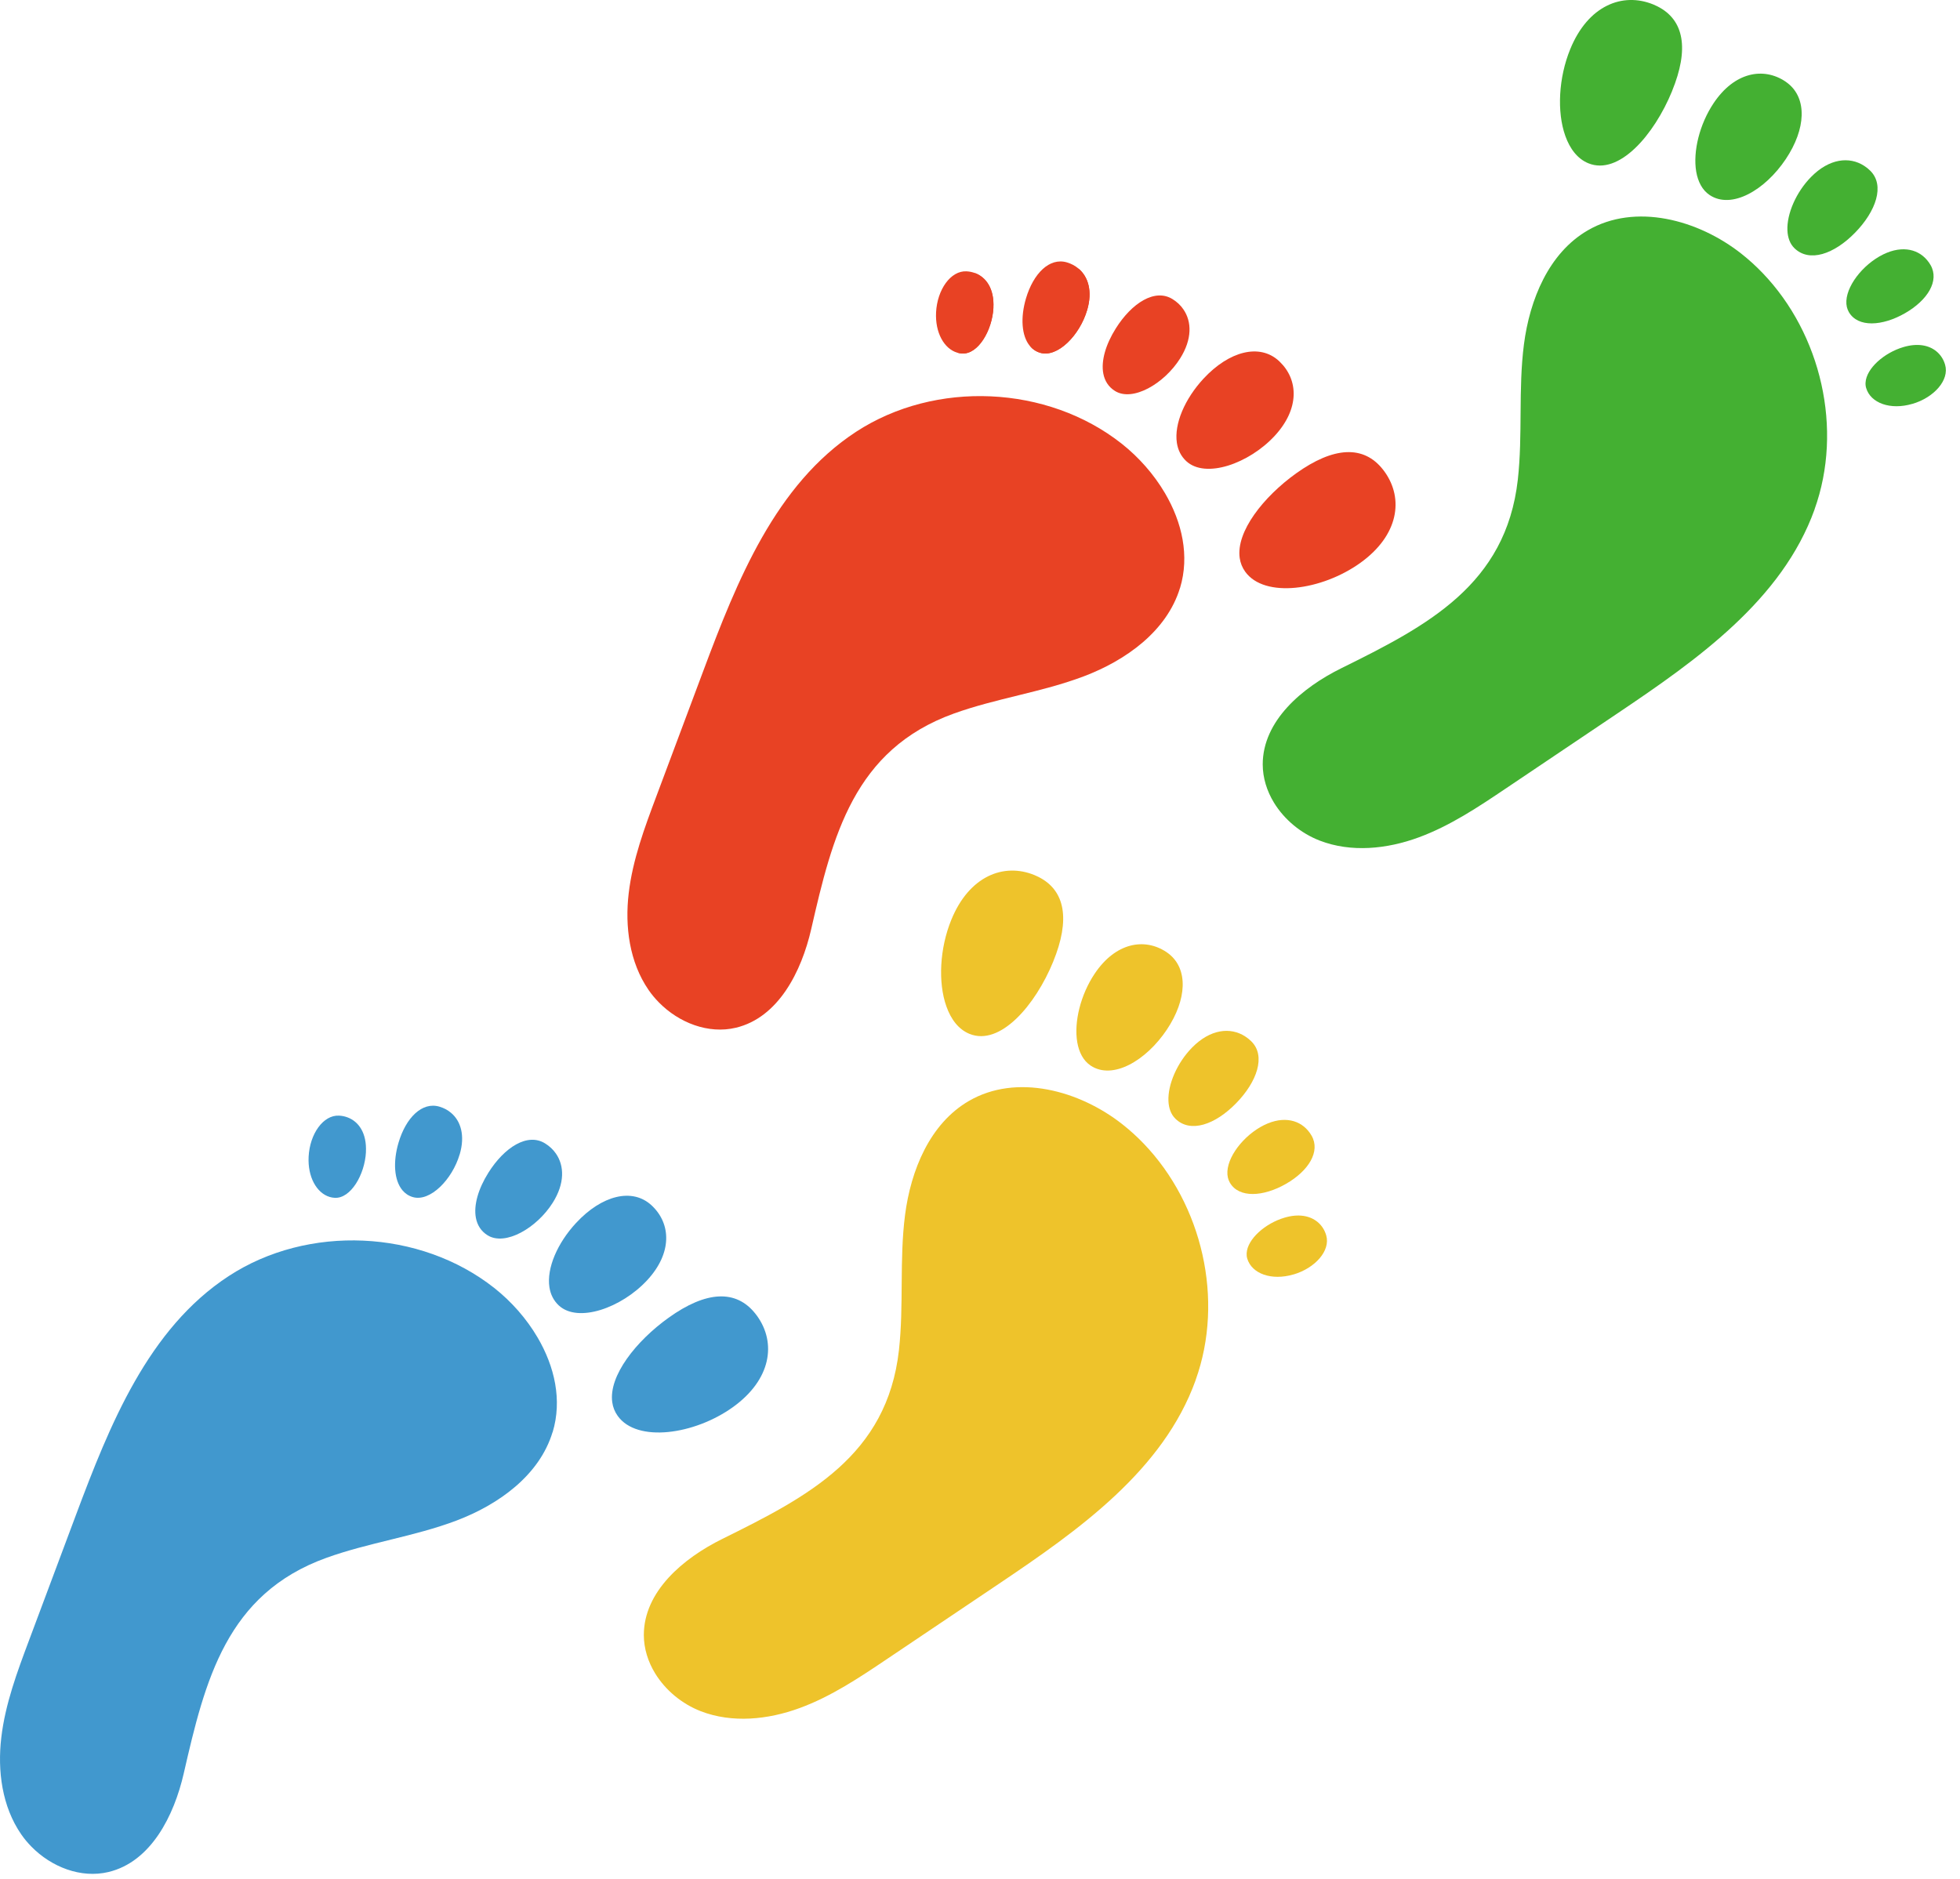 <svg width="97" height="93" viewBox="0 0 97 93" fill="none" xmlns="http://www.w3.org/2000/svg">
<path d="M27.346 70.887C26.697 73.026 24.675 74.473 22.587 75.264C20.497 76.054 18.25 76.351 16.148 77.109C11.207 78.891 10.149 83.168 9.095 87.771C8.613 89.879 7.468 92.157 5.367 92.658C4.002 92.983 2.545 92.411 1.555 91.402C1.368 91.212 1.197 91.007 1.047 90.789C0.101 89.416 -0.132 87.65 0.065 85.996C0.26 84.339 0.849 82.759 1.434 81.198C2.208 79.128 2.983 77.059 3.757 74.99C5.427 70.528 7.33 65.764 11.32 63.16C15.24 60.6 20.784 60.849 24.459 63.748C25.303 64.415 26.055 65.262 26.605 66.201C27.453 67.644 27.828 69.307 27.35 70.889L27.346 70.887Z" fill="#4198CE"/>
<path d="M36.269 69.65C34.364 71.016 31.527 71.417 30.572 70.085C30.423 69.878 30.335 69.652 30.301 69.41C30.112 68.101 31.48 66.375 33.09 65.222C34.943 63.893 36.431 63.809 37.39 65.031C37.419 65.066 37.444 65.102 37.471 65.138C38.426 66.469 38.174 68.282 36.269 69.65Z" fill="#4198CE"/>
<path d="M32.025 63.37C30.756 64.736 28.609 65.5 27.654 64.614C27.397 64.374 27.245 64.066 27.191 63.715C27.046 62.769 27.587 61.527 28.511 60.53C29.78 59.164 31.291 58.774 32.248 59.662C32.258 59.672 32.269 59.681 32.278 59.691C33.205 60.579 33.279 62.018 32.025 63.37Z" fill="#4198CE"/>
<path d="M27.357 59.527C26.567 60.783 25.001 61.692 24.125 61.139C23.806 60.938 23.621 60.64 23.552 60.282C23.433 59.655 23.669 58.84 24.172 58.042C24.961 56.788 26.11 56.047 26.985 56.6C27.199 56.734 27.379 56.902 27.514 57.1C27.935 57.709 27.952 58.579 27.357 59.527Z" fill="#4198CE"/>
<path d="M22.748 57.139C22.384 58.376 21.287 59.505 20.426 59.25C20.217 59.188 20.046 59.07 19.914 58.911C19.498 58.41 19.446 57.495 19.723 56.559C20.089 55.322 20.887 54.52 21.75 54.776C21.963 54.84 22.154 54.938 22.317 55.077C22.807 55.484 23.025 56.21 22.75 57.139H22.748Z" fill="#4198CE"/>
<path d="M18.111 57.022C18.052 58.146 17.355 59.329 16.569 59.288C16.483 59.284 16.398 59.27 16.317 59.245C15.667 59.051 15.222 58.25 15.274 57.25C15.331 56.127 15.995 55.179 16.78 55.22C16.918 55.227 17.049 55.253 17.172 55.296C17.757 55.5 18.158 56.094 18.109 57.022H18.111Z" fill="#4198CE"/>
<path d="M59.176 68.302C57.567 72.786 53.377 75.741 49.422 78.401C47.59 79.633 45.755 80.866 43.923 82.099C42.54 83.03 41.139 83.97 39.573 84.543C38.008 85.118 36.236 85.3 34.682 84.699C33.754 84.34 32.931 83.661 32.416 82.816C32.071 82.246 31.865 81.602 31.863 80.93C31.863 78.767 33.813 77.125 35.753 76.168C39.986 74.076 43.901 72.053 44.488 66.832C44.736 64.614 44.505 62.356 44.79 60.142C45.075 57.928 46.013 55.622 47.944 54.497C50.299 53.123 53.417 53.964 55.556 55.655C55.928 55.948 56.277 56.266 56.603 56.606C59.504 59.627 60.596 64.339 59.173 68.302H59.176Z" fill="#EEC32B"/>
<path d="M52.124 47.595C51.238 49.764 49.492 51.792 47.978 51.172C47.442 50.953 47.064 50.457 46.836 49.811C46.415 48.626 46.506 46.933 47.08 45.527C47.965 43.358 49.674 42.693 51.19 43.311C51.259 43.341 51.328 43.37 51.392 43.403C52.73 44.073 52.969 45.526 52.123 47.595H52.124Z" fill="#EEC32B"/>
<path d="M57.748 50.962C56.711 52.513 55.059 53.465 53.976 52.743C53.613 52.501 53.399 52.086 53.313 51.584C53.143 50.582 53.482 49.231 54.171 48.2C55.207 46.649 56.644 46.402 57.727 47.124C57.767 47.152 57.806 47.179 57.843 47.209C58.808 47.965 58.744 49.468 57.748 50.962Z" fill="#EEC32B"/>
<path d="M61.173 54.609C60.137 55.669 58.913 56.098 58.172 55.374C57.95 55.158 57.842 54.849 57.826 54.497C57.79 53.669 58.263 52.599 58.99 51.856C59.895 50.932 60.892 50.826 61.622 51.298C61.729 51.365 61.829 51.446 61.923 51.538C62.664 52.262 62.209 53.55 61.173 54.609Z" fill="#EEC32B"/>
<path d="M63.645 58.595C62.528 59.237 61.314 59.315 60.865 58.536C60.822 58.46 60.789 58.375 60.768 58.289C60.587 57.498 61.374 56.363 62.381 55.783C63.371 55.216 64.24 55.375 64.735 55.962C64.801 56.04 64.86 56.123 64.91 56.211C65.359 56.992 64.763 57.954 63.645 58.595Z" fill="#EEC32B"/>
<path d="M64.009 63.081C62.93 63.399 61.949 63.046 61.726 62.295C61.7 62.209 61.692 62.119 61.697 62.029C61.735 61.328 62.617 60.549 63.574 60.269C64.268 60.063 64.831 60.174 65.203 60.481C65.408 60.649 65.557 60.877 65.634 61.146C65.855 61.901 65.089 62.767 64.011 63.083L64.009 63.081Z" fill="#EEC32B"/>
<path d="M89.805 25.209C88.196 29.693 84.006 32.648 80.051 35.308C78.219 36.54 76.384 37.773 74.552 39.007C73.169 39.938 71.768 40.877 70.202 41.451C68.637 42.026 66.865 42.207 65.311 41.606C64.383 41.247 63.559 40.568 63.045 39.723C62.699 39.153 62.494 38.509 62.492 37.837C62.492 35.675 64.442 34.032 66.382 33.075C70.614 30.983 74.53 28.961 75.117 23.739C75.365 21.521 75.134 19.264 75.419 17.049C75.704 14.835 76.642 12.529 78.573 11.405C80.928 10.03 84.046 10.871 86.185 12.562C86.557 12.856 86.906 13.173 87.232 13.514C90.133 16.535 91.225 21.247 89.802 25.209H89.805Z" fill="#44B032"/>
<path d="M82.753 4.504C81.867 6.674 80.121 8.701 78.606 8.081C78.071 7.862 77.693 7.366 77.465 6.72C77.044 5.535 77.135 3.843 77.709 2.437C78.594 0.267 80.302 -0.398 81.819 0.22C81.888 0.25 81.957 0.279 82.021 0.312C83.359 0.982 83.598 2.435 82.751 4.504H82.753Z" fill="#44B032"/>
<path d="M88.38 7.872C87.344 9.423 85.691 10.375 84.609 9.653C84.246 9.411 84.032 8.996 83.945 8.494C83.776 7.492 84.115 6.141 84.804 5.11C85.84 3.559 87.277 3.31 88.36 4.034C88.399 4.062 88.439 4.089 88.475 4.119C89.441 4.875 89.377 6.378 88.38 7.872Z" fill="#44B032"/>
<path d="M91.806 11.518C90.77 12.579 89.545 13.007 88.804 12.283C88.583 12.067 88.475 11.758 88.459 11.406C88.423 10.579 88.896 9.508 89.623 8.765C90.528 7.841 91.525 7.735 92.255 8.207C92.362 8.274 92.462 8.356 92.555 8.447C93.296 9.171 92.842 10.459 91.806 11.518Z" fill="#44B032"/>
<path d="M94.278 15.503C93.161 16.145 91.947 16.223 91.498 15.444C91.455 15.368 91.422 15.284 91.401 15.197C91.22 14.406 92.007 13.271 93.014 12.691C94.004 12.124 94.872 12.283 95.368 12.871C95.434 12.948 95.492 13.03 95.543 13.119C95.992 13.9 95.396 14.862 94.278 15.503Z" fill="#44B032"/>
<path d="M94.638 19.99C93.559 20.308 92.578 19.956 92.355 19.204C92.329 19.118 92.32 19.028 92.326 18.938C92.364 18.237 93.246 17.458 94.203 17.178C94.897 16.973 95.46 17.083 95.832 17.39C96.037 17.558 96.186 17.786 96.263 18.055C96.484 18.81 95.718 19.676 94.64 19.992L94.638 19.99Z" fill="#44B032"/>
<path d="M58.399 29.098C57.749 31.237 55.727 32.684 53.639 33.475C51.55 34.265 49.303 34.562 47.201 35.32C42.26 37.102 41.201 41.379 40.148 45.982C39.666 48.09 38.521 50.368 36.417 50.869C35.053 51.194 33.595 50.622 32.606 49.613C32.419 49.423 32.248 49.218 32.098 49C31.152 47.627 30.918 45.861 31.115 44.207C31.311 42.55 31.899 40.97 32.485 39.408C33.259 37.339 34.034 35.27 34.808 33.201C36.478 28.739 38.381 23.975 42.37 21.37C46.291 18.811 51.834 19.059 55.51 21.959C56.354 22.626 57.105 23.473 57.656 24.412C58.504 25.855 58.879 27.518 58.401 29.1L58.399 29.098Z" fill="#E84224"/>
<path d="M67.322 27.861C65.417 29.227 62.58 29.628 61.624 28.296C61.476 28.089 61.388 27.863 61.353 27.621C61.165 26.312 62.533 24.586 64.142 23.432C65.996 22.104 67.484 22.02 68.443 23.242C68.472 23.277 68.496 23.313 68.524 23.349C69.479 24.68 69.227 26.493 67.322 27.861Z" fill="#E84224"/>
<path d="M63.078 21.58C61.809 22.946 59.662 23.71 58.707 22.824C58.45 22.584 58.298 22.276 58.244 21.925C58.099 20.979 58.64 19.737 59.563 18.74C60.833 17.374 62.344 16.984 63.301 17.872C63.311 17.882 63.322 17.89 63.33 17.901C64.258 18.789 64.332 20.227 63.078 21.58Z" fill="#E84224"/>
<path d="M58.407 17.737C57.618 18.993 56.052 19.902 55.176 19.349C54.856 19.148 54.672 18.85 54.603 18.492C54.483 17.865 54.72 17.05 55.223 16.252C56.012 14.998 57.16 14.257 58.036 14.81C58.25 14.944 58.43 15.112 58.564 15.31C58.986 15.918 59.003 16.789 58.407 17.737Z" fill="#E84224"/>
<path d="M53.801 15.351C53.437 16.588 52.34 17.717 51.478 17.462C51.269 17.399 51.098 17.282 50.967 17.123C50.551 16.622 50.499 15.707 50.775 14.771C51.142 13.534 51.939 12.732 52.803 12.988C53.015 13.052 53.207 13.15 53.369 13.289C53.86 13.696 54.078 14.422 53.803 15.351H53.801Z" fill="#E84224"/>
<g style="mix-blend-mode:multiply">
<path d="M53.801 15.351C53.437 16.588 52.34 17.718 51.478 17.462C51.269 17.4 51.098 17.282 50.967 17.123C51.065 17.194 51.181 17.243 51.302 17.26C51.583 17.308 51.875 17.215 52.114 17.058C52.352 16.902 52.547 16.686 52.725 16.464C53.114 15.98 53.454 15.441 53.59 14.835C53.706 14.313 53.649 13.735 53.367 13.287C53.858 13.695 54.075 14.42 53.801 15.35V15.351Z" fill="#E84224"/>
</g>
<path d="M49.164 15.232C49.105 16.356 48.407 17.539 47.622 17.498C47.535 17.494 47.451 17.48 47.37 17.455C46.72 17.261 46.275 16.46 46.326 15.46C46.383 14.337 47.048 13.389 47.832 13.43C47.971 13.437 48.102 13.463 48.224 13.506C48.81 13.71 49.211 14.304 49.162 15.232H49.164Z" fill="#E84224"/>
<g style="mix-blend-mode:multiply">
<path d="M49.166 15.231C49.107 16.355 48.409 17.538 47.623 17.497C47.537 17.493 47.452 17.48 47.371 17.454C47.554 17.464 47.748 17.409 47.901 17.305C48.186 17.113 48.357 16.79 48.464 16.464C48.597 16.055 48.646 15.623 48.672 15.193C48.694 14.826 48.697 14.452 48.589 14.103C48.52 13.878 48.395 13.664 48.226 13.507C48.811 13.711 49.212 14.305 49.164 15.232L49.166 15.231Z" fill="#E84224"/>
</g>
</svg>
